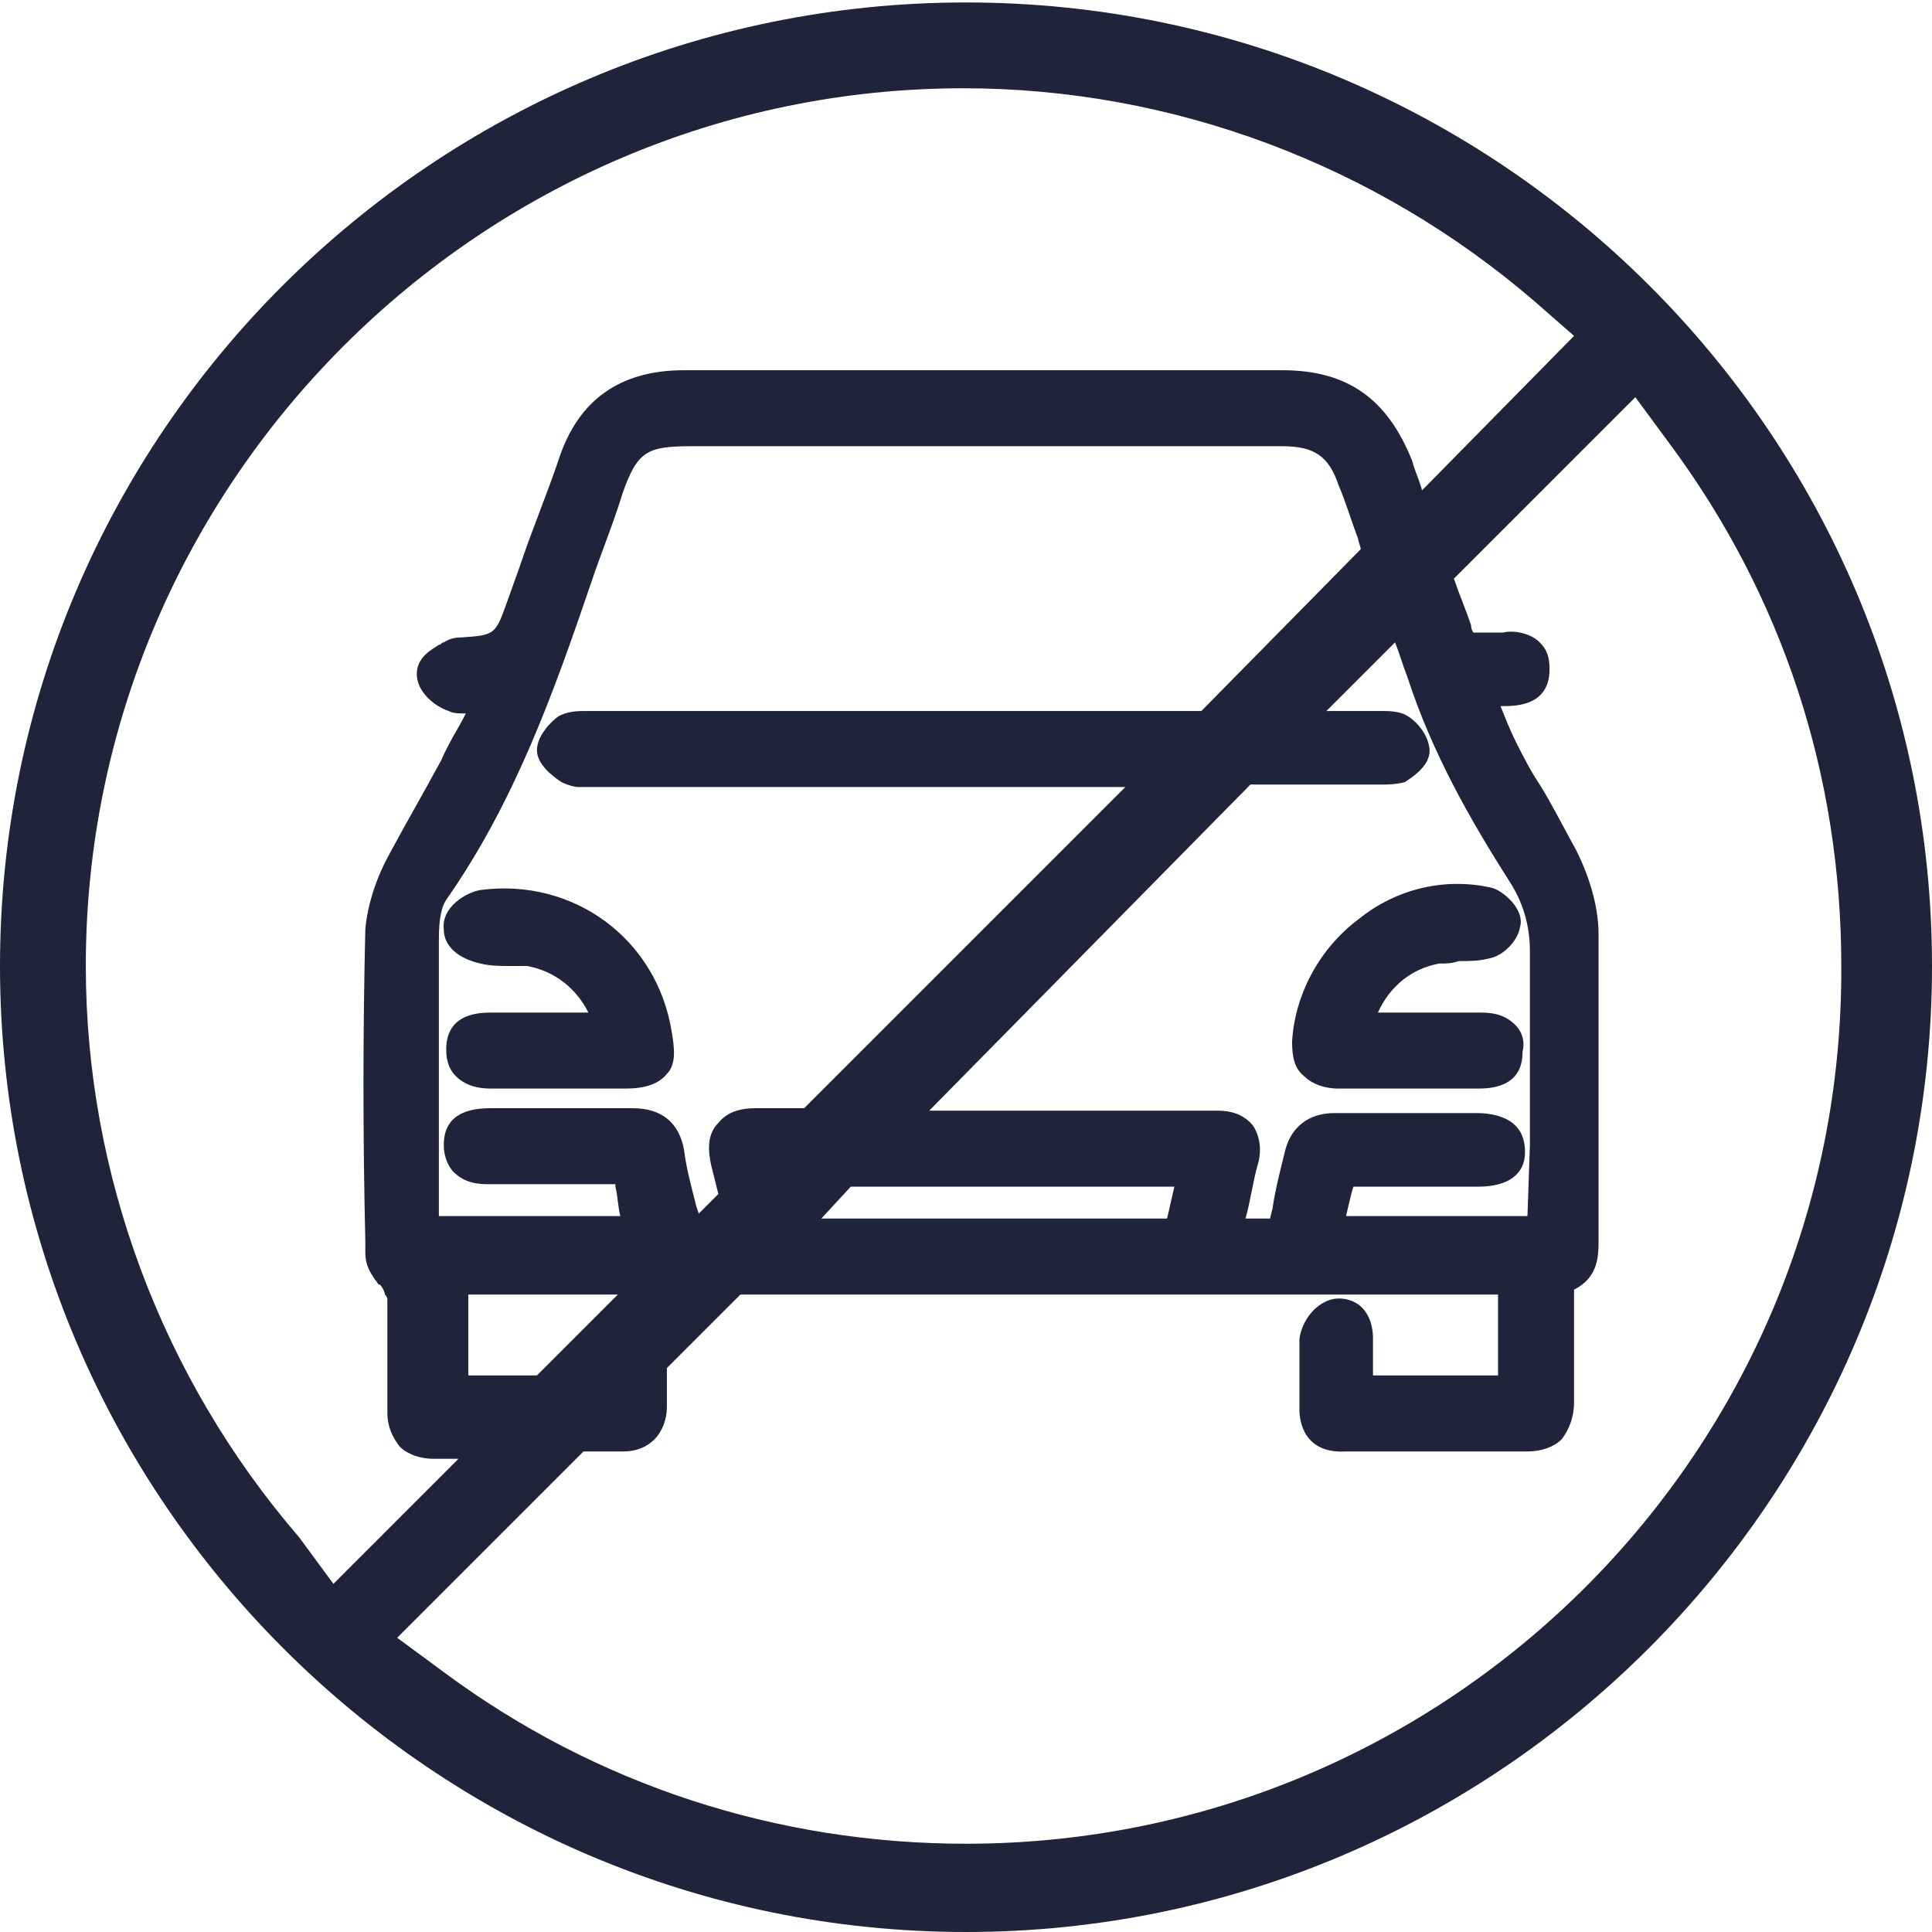 <?xml version="1.0" encoding="UTF-8"?>
<!-- Generator: Adobe Illustrator 19.1.1, SVG Export Plug-In . SVG Version: 6.00 Build 0)  -->
<svg xmlns="http://www.w3.org/2000/svg" xmlns:xlink="http://www.w3.org/1999/xlink" version="1.1" id="Слой_1" x="0px" y="0px" width="78.8px" height="78.8px" viewBox="0 -0.1 78.8 78.8" xml:space="preserve">
<path fill="#20233A" d="M61.8,41.7c-0.5-0.5-1.1-0.5-1.5-0.5c-1.2,0-2.4,0-3.6,0h-0.5c0.5-1.1,1.4-1.8,2.5-2c0.3,0,0.5,0,0.8-0.1  c0.4,0,0.8,0,1.2-0.1c0.6-0.1,1.2-0.7,1.3-1.3c0.2-0.7-0.7-1.5-1.2-1.6c-1.8-0.4-3.8,0-5.4,1.3c-1.6,1.2-2.6,3.1-2.7,5  c0,0.6,0.1,1.1,0.5,1.4c0.3,0.3,0.8,0.5,1.4,0.5c1.9,0,3.8,0,5.7,0c0,0,0,0,0,0c1.6,0,1.8-0.9,1.8-1.5C62.2,42.4,62.1,42,61.8,41.7z  "></path>
<path fill="#20233A" d="M27.4,42c-0.6-3.8-4-6.3-7.8-5.8c-0.6,0.1-1.6,0.7-1.5,1.6c0,0.7,0.6,1.2,1.5,1.4c0.4,0.1,0.8,0.1,1.2,0.1  c0.3,0,0.5,0,0.7,0c1.1,0.2,2,0.9,2.5,1.9h-0.5c-1.2,0-2.4,0-3.5,0c0,0,0,0,0,0c-1.5,0-1.8,0.8-1.8,1.5c0,0.6,0.2,0.9,0.4,1.1  c0.5,0.5,1.2,0.5,1.5,0.5c0.4,0,0.8,0,1.2,0c1.1,0,2.2,0,3.3,0c0.3,0,0.6,0,0.9,0c0.6,0,1.3-0.1,1.7-0.6  C27.6,43.3,27.5,42.6,27.4,42z"></path>
<path fill="#20233A" d="M39.4,0C17.7,0,0,17.6,0,39.3s17.7,39.4,39.4,39.4S78.8,61,78.8,39.3S61.1,0,39.4,0z M12.2,62.6  c-5.6-6.5-8.7-14.8-8.7-23.3c0-19.7,16.1-35.8,35.8-35.8c8.5,0,16.8,3.1,23.3,8.7l1.6,1.4L58,19.9c-0.1-0.4-0.3-0.8-0.4-1.2  C56.6,16.2,55,15,52.3,15l-24.4,0c-2.6,0-4.3,1.2-5.1,3.6c-0.5,1.5-1.1,2.9-1.6,4.4l-0.5,1.4c-0.5,1.4-0.5,1.4-1.9,1.5  c-0.1,0-0.4,0-0.7,0.2c-0.1,0-0.1,0.1-0.2,0.1c-0.3,0.2-0.9,0.5-0.9,1.2c0,0.7,0.7,1.3,1.3,1.5c0.2,0.1,0.4,0.1,0.7,0.1  c-0.3,0.6-0.7,1.2-1,1.9c-0.7,1.3-1.4,2.5-2.1,3.8c-0.5,0.9-0.9,2-1,3.1c-0.1,4.2-0.1,8.5,0,12.7l0,0.5c0,0.5,0.2,0.8,0.4,1.1  c0.1,0.1,0.1,0.2,0.2,0.2c0.1,0.1,0.2,0.3,0.2,0.4c0.1,0.1,0.1,0.2,0.1,0.2c0,1.3,0,2.7,0,4l0,0.6c0,0.6,0.2,1,0.5,1.4  c0.3,0.3,0.8,0.5,1.4,0.5c0.3,0,0.7,0,1,0l-5.1,5.1L12.2,62.6z M62.3,49.5l-7.4,0c0.1-0.4,0.2-0.9,0.3-1.2c0,0,0.1,0,0.1,0  c1.4,0,2.8,0,4.3,0l0.7,0c1.2,0,1.9-0.5,1.9-1.4c0-0.6-0.2-0.9-0.4-1.1c-0.4-0.4-1.1-0.5-1.5-0.5l-0.7,0c-1.7,0-3.4,0-5.2,0  c-0.7,0-1.7,0.3-2,1.6c-0.2,0.8-0.4,1.6-0.5,2.3l-0.1,0.4h-1v0c0.2-0.7,0.3-1.5,0.5-2.2c0.1-0.3,0.2-1-0.2-1.6  c-0.5-0.6-1.2-0.6-1.5-0.6c-3.9,0-7.8,0-11.7,0L51,31.9l5.1,0c0.1,0,0.1,0,0.2,0c0.3,0,0.6,0,1-0.1c0.3-0.2,1.1-0.7,1-1.4  c-0.1-0.7-0.7-1.2-0.9-1.3c-0.3-0.2-0.8-0.2-1-0.2c-0.1,0-0.1,0-0.2,0c-0.7,0-1.4,0-2.1,0l2.8-2.8c0.2,0.5,0.3,0.9,0.5,1.4  c1,3.1,2.6,5.9,4.2,8.4c0.5,0.8,0.8,1.7,0.8,2.8c0,2.6,0,5.3,0,7.9L62.3,49.5z M29,47.4c0.1,0.4,0.2,0.8,0.3,1.2l-0.8,0.8l-0.1-0.3  c-0.2-0.8-0.4-1.5-0.5-2.3c-0.2-1.1-0.9-1.7-2.1-1.7c-1.6,0-3.2,0-4.8,0l-1,0c0,0,0,0,0,0c-1.6,0-1.9,0.8-1.9,1.5  c0,0.5,0.2,0.9,0.4,1.1c0.5,0.5,1.1,0.5,1.5,0.5l1.6,0c1.1,0,2.2,0,3.3,0c0,0,0,0,0.1,0c0.1,0,0.1,0,0.1,0c0,0,0,0.1,0,0.1  c0.1,0.4,0.1,0.8,0.2,1.2h-7.4l0-3.4c0-2.6,0-5.2,0-7.9c0-0.8,0.1-1.3,0.3-1.6c2.8-4,4.4-8.5,5.9-12.9c0.4-1.2,0.9-2.4,1.3-3.7  c0.6-1.7,1-1.9,2.8-1.9l24.1,0c1.3,0,1.9,0.4,2.3,1.6c0.3,0.7,0.5,1.4,0.8,2.2c0,0.1,0.1,0.3,0.1,0.4L49,28.9c-8.3,0-16.6,0-24.9,0  l-0.2,0c-0.3,0-0.7,0-1.1,0.2c-0.3,0.2-0.9,0.8-0.9,1.4c0,0.6,0.7,1.1,1,1.3c0.2,0.1,0.5,0.2,0.7,0.2c0.1,0,0.2,0,0.3,0  c0.1,0,0.1,0,0.2,0l15.9,0l5.9,0L32.8,45.1c-0.7,0-1.3,0-2,0c-0.5,0-1.1,0.1-1.5,0.6C28.8,46.2,28.9,46.9,29,47.4z M25.2,52.7  L21.9,56h-2.8v-3.3H25.2z M34.7,48.3h13.2c-0.1,0.4-0.2,0.9-0.3,1.3c-4.5,0-9.1,0-13.6,0l-0.5,0L34.7,48.3z M39.4,75.1  c-7.7,0-15.1-2.4-21.3-7l-1.9-1.4l7.6-7.6c0.5,0,1.1,0,1.6,0c0,0,0,0,0,0c0.6,0,1-0.2,1.3-0.5c0.3-0.3,0.5-0.8,0.5-1.3l0-0.9  c0-0.2,0-0.5,0-0.7l3-3h30.9V56h-5.1c0-0.5,0-1,0-1.5c0-0.6-0.2-1.1-0.6-1.4c-0.3-0.2-0.7-0.3-1.1-0.2c-0.7,0.2-1.2,0.9-1.3,1.6  C53,55.2,53,56,53,56.7l0,0.7c0,0.5,0.2,1.8,1.9,1.7c2.6,0,5,0,7.4,0c0,0,0,0,0,0c0.6,0,1.1-0.2,1.4-0.5c0.3-0.4,0.5-0.9,0.5-1.5  c0-1.4,0-2.8,0-4.4c0-0.1,0-0.1,0-0.2c1-0.5,1-1.4,1-2c0-1.2,0-2.5,0-3.7c0-2.9,0-5.8,0-8.8c0-1.3-0.5-2.6-0.9-3.4  c-0.5-0.9-1-1.9-1.5-2.7c-0.4-0.6-0.7-1.2-1-1.8c-0.2-0.4-0.4-0.9-0.6-1.4l0.1,0c0.5,0,1.9,0,1.9-1.5c0-0.5-0.1-0.8-0.4-1.1  c-0.4-0.4-1.1-0.5-1.5-0.4l-0.4,0c-0.2,0-0.5,0-0.7,0c-0.1,0-0.1,0-0.1,0c0,0-0.1-0.1-0.1-0.3c-0.2-0.6-0.5-1.3-0.7-1.9l7.4-7.4  l1.4,1.9c4.6,6.2,7,13.5,7,21.3C75.2,59.1,59.1,75.1,39.4,75.1z"></path>
</svg>
